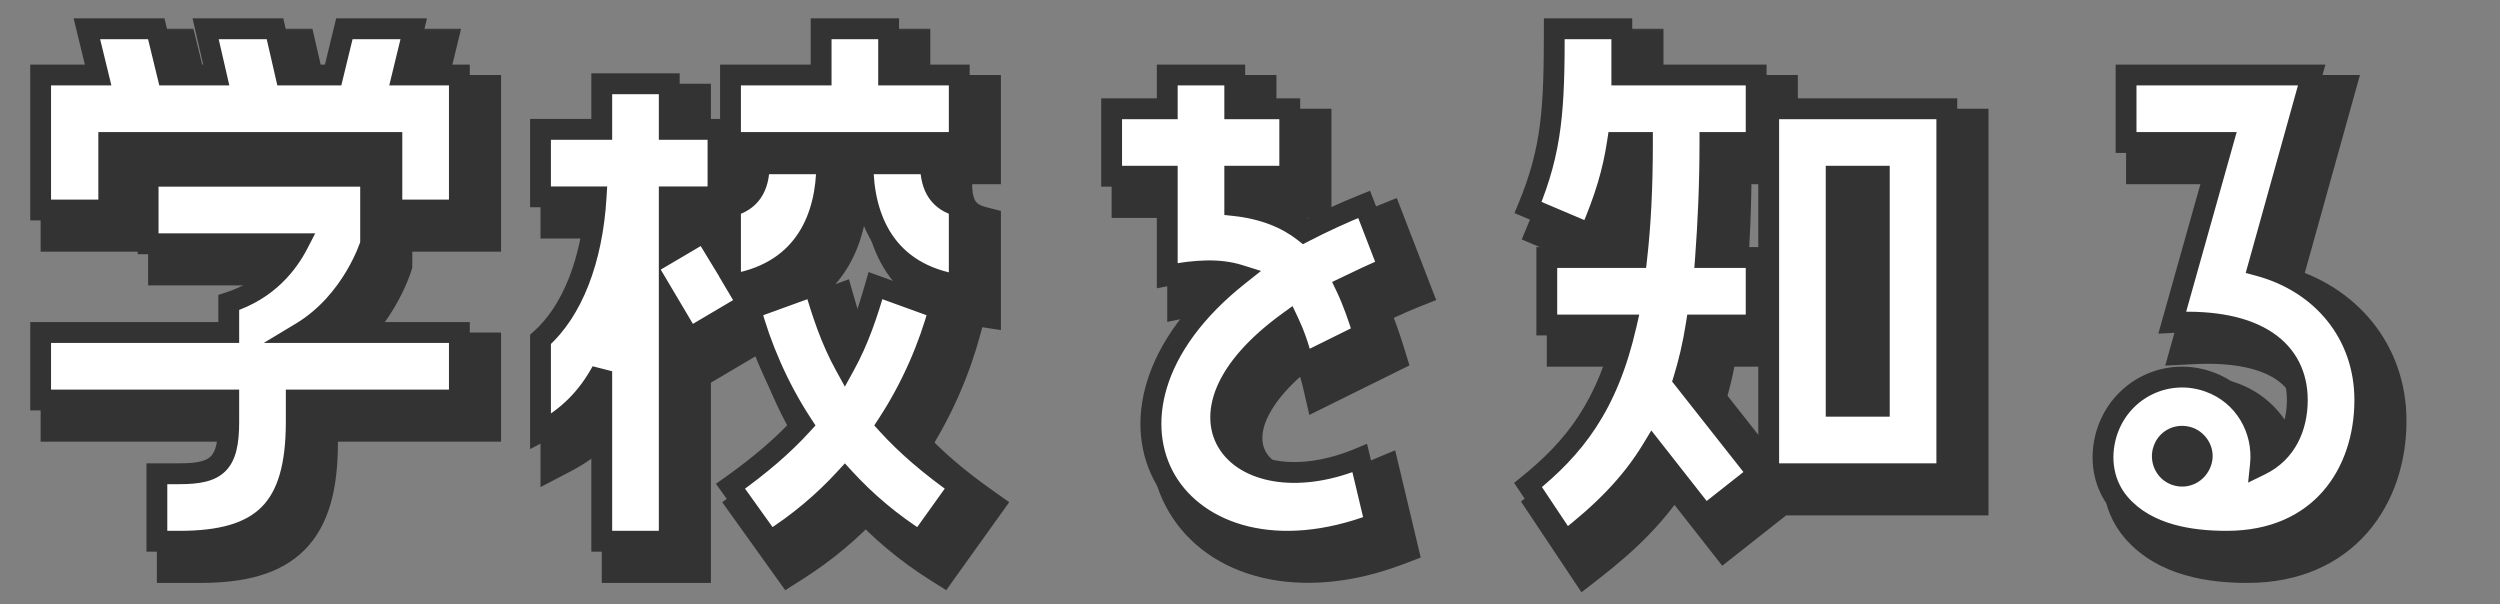 <svg width="120" height="29" viewBox="0 0 120 29" fill="none" xmlns="http://www.w3.org/2000/svg">
<rect x="0" y="0" width="120" height="29" fill="#808080" stroke="none"/>
<mask id="path-1-outside-1_357_559" maskUnits="userSpaceOnUse" x="1" y="1" width="115" height="28" fill="black">
<rect fill="white" x="1" y="1" width="115" height="28"/>
<path d="M17.53 2.38H20.86L20.32 4.6H23.05V11.08H19.81V7.84H6.22V11.08H2.95V4.6H5.71L5.17 2.38H8.5L9.04 4.6H11.38L10.87 2.38H14.2L14.71 4.6H16.99L17.53 2.38ZM18.79 9.46V12.7C18.79 12.7 17.95 15.46 15.46 16.96H23.05V20.2H15.22V21.25C15.22 25.45 13.6 26.98 9.61 26.98H8.53V23.74H9.61C11.41 23.74 11.98 23.29 11.98 21.25V20.2H2.95V16.96H11.98V15.52C13.87 14.92 14.83 13.63 15.31 12.7H8.11V9.46H18.79ZM40.414 2.38H43.654V4.6H47.044V7.84H36.064V4.6H40.414V2.38ZM29.884 26.98V18.82C29.194 20.08 28.264 21.04 26.944 21.73V17.29C28.474 15.94 29.434 13.48 29.614 10.45H26.944V7.21H29.884V5.02H33.124V7.21H35.464V10.45H33.124V13.12L34.804 12.13L36.064 14.2V10.9C36.994 10.66 37.444 10.03 37.444 8.86H40.684C40.684 11.41 39.634 13.99 36.304 14.62L36.874 15.58L34.084 17.23L33.124 15.61V26.98H29.884ZM42.424 8.86H45.664C45.664 10.03 46.114 10.66 47.044 10.9V14.68C43.504 14.14 42.424 11.47 42.424 8.86ZM43.594 21.37C44.494 22.36 45.604 23.32 47.044 24.34L45.154 26.98C43.774 26.11 42.574 25.09 41.554 23.98C40.534 25.09 39.334 26.11 37.954 26.98L36.064 24.34C37.504 23.32 38.614 22.36 39.514 21.37C38.314 19.54 37.504 17.59 37.024 15.82L40.084 14.71C40.474 16.06 40.894 17.32 41.554 18.52C42.214 17.32 42.634 16.06 43.024 14.71L46.084 15.82C45.604 17.59 44.794 19.54 43.594 21.37ZM62.848 16.45C56.428 21.1 60.538 25.39 66.268 22.99L67.018 26.14C57.568 29.74 51.868 21.01 60.478 14.2C59.518 13.9 58.378 13.96 57.028 14.23V9.46H54.358V6.22H57.028V4.6H60.268V6.22H62.908V9.46H60.268V10.87C61.648 11.02 62.758 11.47 63.598 12.13C64.468 11.68 65.428 11.23 66.478 10.81L67.648 13.84C66.898 14.14 66.238 14.47 65.608 14.77C65.938 15.46 66.208 16.24 66.448 17.02L63.538 18.46C63.358 17.68 63.118 17.02 62.848 16.45ZM76.147 26.98L74.347 24.28C76.537 22.51 78.156 20.53 79.056 16.6H75.246V13.36H79.567C79.746 11.77 79.837 9.97 79.837 7.84H78.636C78.427 9.22 78.067 10.48 77.317 12.22L74.347 10.96C75.516 8.14 75.606 6.16 75.606 2.38H78.847V4.6H85.296V7.84H83.076C83.076 9.91 82.987 11.74 82.867 13.36H85.296V16.6H82.416C82.266 17.56 82.056 18.43 81.817 19.21L85.386 23.74L82.837 25.75L80.317 22.54C79.266 24.28 77.886 25.63 76.147 26.98ZM94.447 23.74H85.897V6.22H94.447V23.74ZM91.207 9.46H89.136V20.5H91.207V9.46ZM111.961 4.6L109.411 13.75C112.441 14.56 114.511 17.02 114.511 20.2C114.511 23.74 112.351 26.98 107.881 26.98C106.231 26.98 104.071 26.71 102.751 25.18C101.821 24.1 101.791 22.69 102.181 21.61C102.901 19.63 105.061 18.61 107.041 19.33C108.721 19.93 109.681 21.61 109.501 23.32C110.731 22.72 111.271 21.52 111.271 20.2C111.271 17.86 109.381 16.27 105.271 16.48L107.701 7.84H103.051V4.6H111.961ZM106.651 23.2C106.831 22.72 106.561 22.18 106.081 22C105.571 21.82 105.031 22.06 104.851 22.57C104.671 23.05 104.911 23.62 105.421 23.8C105.931 23.98 106.471 23.71 106.651 23.2Z"/>
</mask>
<path d="M17.53 2.38H20.86L20.32 4.6H23.05V11.08H19.81V7.84H6.22V11.08H2.95V4.6H5.71L5.17 2.38H8.5L9.04 4.6H11.38L10.87 2.38H14.2L14.71 4.6H16.99L17.53 2.38ZM18.79 9.46V12.7C18.79 12.7 17.95 15.46 15.46 16.96H23.05V20.2H15.22V21.25C15.22 25.45 13.6 26.98 9.61 26.98H8.53V23.74H9.61C11.41 23.74 11.98 23.29 11.98 21.25V20.2H2.95V16.96H11.98V15.52C13.87 14.92 14.83 13.63 15.31 12.7H8.11V9.46H18.79ZM40.414 2.38H43.654V4.6H47.044V7.84H36.064V4.6H40.414V2.38ZM29.884 26.98V18.82C29.194 20.08 28.264 21.04 26.944 21.73V17.29C28.474 15.94 29.434 13.48 29.614 10.45H26.944V7.21H29.884V5.02H33.124V7.21H35.464V10.45H33.124V13.12L34.804 12.13L36.064 14.2V10.9C36.994 10.66 37.444 10.03 37.444 8.86H40.684C40.684 11.41 39.634 13.99 36.304 14.62L36.874 15.58L34.084 17.23L33.124 15.61V26.98H29.884ZM42.424 8.86H45.664C45.664 10.03 46.114 10.66 47.044 10.9V14.68C43.504 14.14 42.424 11.47 42.424 8.86ZM43.594 21.37C44.494 22.36 45.604 23.32 47.044 24.34L45.154 26.98C43.774 26.11 42.574 25.09 41.554 23.98C40.534 25.09 39.334 26.11 37.954 26.98L36.064 24.34C37.504 23.32 38.614 22.36 39.514 21.37C38.314 19.54 37.504 17.59 37.024 15.82L40.084 14.71C40.474 16.06 40.894 17.32 41.554 18.52C42.214 17.32 42.634 16.06 43.024 14.71L46.084 15.82C45.604 17.59 44.794 19.54 43.594 21.37ZM62.848 16.45C56.428 21.1 60.538 25.39 66.268 22.99L67.018 26.14C57.568 29.74 51.868 21.01 60.478 14.2C59.518 13.9 58.378 13.96 57.028 14.23V9.46H54.358V6.22H57.028V4.6H60.268V6.22H62.908V9.46H60.268V10.87C61.648 11.02 62.758 11.47 63.598 12.13C64.468 11.68 65.428 11.23 66.478 10.81L67.648 13.84C66.898 14.14 66.238 14.47 65.608 14.77C65.938 15.46 66.208 16.24 66.448 17.02L63.538 18.46C63.358 17.68 63.118 17.02 62.848 16.45ZM76.147 26.98L74.347 24.28C76.537 22.51 78.156 20.53 79.056 16.6H75.246V13.36H79.567C79.746 11.77 79.837 9.97 79.837 7.84H78.636C78.427 9.22 78.067 10.48 77.317 12.22L74.347 10.96C75.516 8.14 75.606 6.16 75.606 2.38H78.847V4.6H85.296V7.84H83.076C83.076 9.91 82.987 11.74 82.867 13.36H85.296V16.6H82.416C82.266 17.56 82.056 18.43 81.817 19.21L85.386 23.74L82.837 25.75L80.317 22.54C79.266 24.28 77.886 25.63 76.147 26.98ZM94.447 23.74H85.897V6.22H94.447V23.74ZM91.207 9.46H89.136V20.5H91.207V9.46ZM111.961 4.6L109.411 13.75C112.441 14.56 114.511 17.02 114.511 20.2C114.511 23.74 112.351 26.98 107.881 26.98C106.231 26.98 104.071 26.71 102.751 25.18C101.821 24.1 101.791 22.69 102.181 21.61C102.901 19.63 105.061 18.61 107.041 19.33C108.721 19.93 109.681 21.61 109.501 23.32C110.731 22.72 111.271 21.52 111.271 20.2C111.271 17.86 109.381 16.27 105.271 16.48L107.701 7.84H103.051V4.6H111.961ZM106.651 23.2C106.831 22.72 106.561 22.18 106.081 22C105.571 21.82 105.031 22.06 104.851 22.57C104.671 23.05 104.911 23.62 105.421 23.8C105.931 23.98 106.471 23.71 106.651 23.2Z" fill="#333333"/>
<path d="M17.53 2.38V1.38H16.744L16.558 2.144L17.53 2.38ZM20.86 2.38L21.832 2.616L22.132 1.38H20.86V2.38ZM20.32 4.6L19.348 4.364L19.048 5.6H20.32V4.6ZM23.05 4.6H24.05V3.6H23.05V4.6ZM23.05 11.08V12.08H24.05V11.08H23.05ZM19.81 11.08H18.81V12.08H19.81V11.08ZM19.81 7.84H20.81V6.84H19.81V7.84ZM6.22 7.84V6.84H5.22V7.84H6.22ZM6.22 11.08V12.08H7.22V11.08H6.22ZM2.95 11.08H1.95V12.08H2.95V11.08ZM2.95 4.6V3.6H1.95V4.6H2.95ZM5.71 4.6V5.6H6.982L6.682 4.364L5.71 4.6ZM5.17 2.38V1.38H3.898L4.198 2.616L5.17 2.38ZM8.5 2.38L9.472 2.144L9.286 1.38H8.5V2.38ZM9.04 4.6L8.068 4.836L8.254 5.6H9.04V4.6ZM11.38 4.6V5.6H12.636L12.355 4.376L11.38 4.6ZM10.87 2.38V1.38H9.614L9.895 2.604L10.87 2.38ZM14.2 2.38L15.175 2.156L14.996 1.38H14.2V2.38ZM14.71 4.6L13.735 4.824L13.914 5.6H14.71V4.6ZM16.99 4.6V5.6H17.776L17.962 4.836L16.99 4.6ZM18.79 9.46H19.79V8.46H18.79V9.46ZM18.79 12.7L19.747 12.991L19.79 12.849V12.7H18.79ZM15.46 16.96L14.944 16.103L11.862 17.96H15.46V16.96ZM23.05 16.96H24.05V15.96H23.05V16.96ZM23.05 20.2V21.2H24.05V20.2H23.05ZM15.22 20.2V19.2H14.22V20.2H15.22ZM8.53 26.98H7.53V27.98H8.53V26.98ZM8.53 23.74V22.74H7.53V23.74H8.53ZM11.98 20.2H12.98V19.2H11.98V20.2ZM2.95 20.2H1.95V21.2H2.95V20.2ZM2.95 16.96V15.96H1.95V16.96H2.95ZM11.98 16.96V17.96H12.98V16.96H11.98ZM11.98 15.52L11.677 14.567L10.98 14.788V15.52H11.98ZM15.31 12.7L16.199 13.159L16.951 11.7H15.31V12.7ZM8.11 12.7H7.11V13.7H8.11V12.7ZM8.11 9.46V8.46H7.11V9.46H8.11ZM17.53 3.38H20.86V1.38H17.53V3.38ZM19.888 2.144L19.348 4.364L21.292 4.836L21.832 2.616L19.888 2.144ZM20.32 5.6H23.05V3.6H20.32V5.6ZM22.05 4.6V11.08H24.05V4.6H22.05ZM23.05 10.08H19.81V12.08H23.05V10.08ZM20.81 11.08V7.84H18.81V11.08H20.81ZM19.81 6.84H6.22V8.84H19.81V6.84ZM5.22 7.84V11.08H7.22V7.84H5.22ZM6.22 10.08H2.95V12.08H6.22V10.08ZM3.95 11.08V4.6H1.95V11.08H3.95ZM2.95 5.6H5.71V3.6H2.95V5.6ZM6.682 4.364L6.142 2.144L4.198 2.616L4.738 4.836L6.682 4.364ZM5.17 3.38H8.5V1.38H5.17V3.38ZM7.528 2.616L8.068 4.836L10.012 4.364L9.472 2.144L7.528 2.616ZM9.04 5.6H11.38V3.6H9.04V5.6ZM12.355 4.376L11.845 2.156L9.895 2.604L10.405 4.824L12.355 4.376ZM10.87 3.38H14.2V1.38H10.87V3.38ZM13.225 2.604L13.735 4.824L15.685 4.376L15.175 2.156L13.225 2.604ZM14.71 5.6H16.99V3.6H14.71V5.6ZM17.962 4.836L18.502 2.616L16.558 2.144L16.018 4.364L17.962 4.836ZM17.79 9.46V12.7H19.79V9.46H17.79ZM18.79 12.7C17.833 12.409 17.833 12.409 17.834 12.408C17.834 12.408 17.834 12.408 17.834 12.408C17.834 12.407 17.834 12.407 17.834 12.407C17.834 12.406 17.834 12.406 17.834 12.406C17.834 12.405 17.834 12.406 17.834 12.406C17.834 12.408 17.832 12.413 17.83 12.419C17.826 12.433 17.818 12.456 17.807 12.487C17.784 12.55 17.748 12.647 17.697 12.77C17.594 13.017 17.431 13.365 17.199 13.757C16.73 14.546 16.002 15.466 14.944 16.103L15.976 17.817C17.408 16.954 18.345 15.743 18.919 14.778C19.207 14.292 19.41 13.857 19.543 13.54C19.609 13.38 19.658 13.25 19.691 13.156C19.708 13.109 19.721 13.071 19.73 13.043C19.735 13.03 19.738 13.018 19.741 13.009C19.742 13.005 19.744 13.001 19.744 12.998C19.745 12.997 19.745 12.995 19.746 12.994C19.746 12.994 19.746 12.993 19.746 12.993C19.746 12.992 19.746 12.992 19.747 12.992C19.747 12.992 19.747 12.991 18.79 12.7ZM15.46 17.96H23.05V15.96H15.46V17.96ZM22.05 16.96V20.2H24.05V16.96H22.05ZM23.05 19.2H15.22V21.2H23.05V19.2ZM14.22 20.2V21.25H16.22V20.2H14.22ZM14.22 21.25C14.22 23.261 13.825 24.36 13.203 24.984C12.582 25.607 11.516 25.98 9.61 25.98V27.98C11.694 27.98 13.432 27.588 14.62 26.396C15.805 25.205 16.22 23.439 16.22 21.25H14.22ZM9.61 25.98H8.53V27.98H9.61V25.98ZM9.53 26.98V23.74H7.53V26.98H9.53ZM8.53 24.74H9.61V22.74H8.53V24.74ZM9.61 24.74C10.509 24.74 11.494 24.651 12.177 23.967C12.857 23.287 12.98 22.281 12.98 21.25H10.98C10.98 22.259 10.818 22.498 10.763 22.553C10.711 22.604 10.511 22.74 9.61 22.74V24.74ZM12.98 21.25V20.2H10.98V21.25H12.98ZM11.98 19.2H2.95V21.2H11.98V19.2ZM3.95 20.2V16.96H1.95V20.2H3.95ZM2.95 17.96H11.98V15.96H2.95V17.96ZM12.98 16.96V15.52H10.98V16.96H12.98ZM12.283 16.473C14.506 15.767 15.642 14.238 16.199 13.159L14.421 12.241C14.018 13.022 13.234 14.073 11.677 14.567L12.283 16.473ZM15.31 11.7H8.11V13.7H15.31V11.7ZM9.11 12.7V9.46H7.11V12.7H9.11ZM8.11 10.46H18.79V8.46H8.11V10.46ZM40.414 2.38V1.38H39.414V2.38H40.414ZM43.654 2.38H44.654V1.38H43.654V2.38ZM43.654 4.6H42.654V5.6H43.654V4.6ZM47.044 4.6H48.044V3.6H47.044V4.6ZM47.044 7.84V8.84H48.044V7.84H47.044ZM36.064 7.84H35.064V8.84H36.064V7.84ZM36.064 4.6V3.6H35.064V4.6H36.064ZM40.414 4.6V5.6H41.414V4.6H40.414ZM29.884 26.98H28.884V27.98H29.884V26.98ZM29.884 18.82H30.884L29.007 18.34L29.884 18.82ZM26.944 21.73H25.944V23.381L27.407 22.616L26.944 21.73ZM26.944 17.29L26.282 16.54L25.944 16.839V17.29H26.944ZM29.614 10.45L30.612 10.509L30.675 9.45H29.614V10.45ZM26.944 10.45H25.944V11.45H26.944V10.45ZM26.944 7.21V6.21H25.944V7.21H26.944ZM29.884 7.21V8.21H30.884V7.21H29.884ZM29.884 5.02V4.02H28.884V5.02H29.884ZM33.124 5.02H34.124V4.02H33.124V5.02ZM33.124 7.21H32.124V8.21H33.124V7.21ZM35.464 7.21H36.464V6.21H35.464V7.21ZM35.464 10.45V11.45H36.464V10.45H35.464ZM33.124 10.45V9.45H32.124V10.45H33.124ZM33.124 13.12H32.124V14.87L33.632 13.982L33.124 13.12ZM34.804 12.13L35.658 11.61L35.146 10.768L34.296 11.268L34.804 12.13ZM36.064 14.2L35.21 14.72L37.064 17.766V14.2H36.064ZM36.064 10.9L35.814 9.932L35.064 10.125V10.9H36.064ZM37.444 8.86V7.86H36.444V8.86H37.444ZM40.684 8.86H41.684V7.86H40.684V8.86ZM36.304 14.62L36.118 13.637L34.715 13.903L35.444 15.13L36.304 14.62ZM36.874 15.58L37.383 16.441L38.245 15.931L37.734 15.069L36.874 15.58ZM34.084 17.23L33.224 17.74L33.733 18.599L34.593 18.091L34.084 17.23ZM33.124 15.61L33.984 15.1L32.124 11.961V15.61H33.124ZM33.124 26.98V27.98H34.124V26.98H33.124ZM42.424 8.86V7.86H41.424V8.86H42.424ZM45.664 8.86H46.664V7.86H45.664V8.86ZM47.044 10.9H48.044V10.125L47.294 9.932L47.044 10.9ZM47.044 14.68L46.893 15.669L48.044 15.844V14.68H47.044ZM43.594 21.37L42.758 20.822L42.333 21.47L42.854 22.043L43.594 21.37ZM47.044 24.34L47.857 24.922L48.442 24.105L47.622 23.524L47.044 24.34ZM45.154 26.98L44.621 27.826L45.418 28.329L45.967 27.562L45.154 26.98ZM41.554 23.98L42.291 23.303L41.554 22.502L40.818 23.303L41.554 23.98ZM37.954 26.98L37.141 27.562L37.69 28.329L38.487 27.826L37.954 26.98ZM36.064 24.34L35.486 23.524L34.666 24.105L35.251 24.922L36.064 24.34ZM39.514 21.37L40.254 22.043L40.775 21.47L40.35 20.822L39.514 21.37ZM37.024 15.82L36.683 14.88L35.818 15.194L36.059 16.082L37.024 15.82ZM40.084 14.71L41.045 14.432L40.748 13.405L39.743 13.77L40.084 14.71ZM41.554 18.52L40.678 19.002L41.554 20.595L42.43 19.002L41.554 18.52ZM43.024 14.71L43.365 13.77L42.36 13.405L42.063 14.432L43.024 14.71ZM46.084 15.82L47.049 16.082L47.29 15.194L46.425 14.88L46.084 15.82ZM40.414 3.38H43.654V1.38H40.414V3.38ZM42.654 2.38V4.6H44.654V2.38H42.654ZM43.654 5.6H47.044V3.6H43.654V5.6ZM46.044 4.6V7.84H48.044V4.6H46.044ZM47.044 6.84H36.064V8.84H47.044V6.84ZM37.064 7.84V4.6H35.064V7.84H37.064ZM36.064 5.6H40.414V3.6H36.064V5.6ZM41.414 4.6V2.38H39.414V4.6H41.414ZM30.884 26.98V18.82H28.884V26.98H30.884ZM29.007 18.34C28.405 19.439 27.614 20.251 26.481 20.844L27.407 22.616C28.914 21.829 29.983 20.721 30.761 19.3L29.007 18.34ZM27.944 21.73V17.29H25.944V21.73H27.944ZM27.606 18.04C29.415 16.444 30.424 13.676 30.612 10.509L28.616 10.391C28.444 13.284 27.533 15.437 26.282 16.54L27.606 18.04ZM29.614 9.45H26.944V11.45H29.614V9.45ZM27.944 10.45V7.21H25.944V10.45H27.944ZM26.944 8.21H29.884V6.21H26.944V8.21ZM30.884 7.21V5.02H28.884V7.21H30.884ZM29.884 6.02H33.124V4.02H29.884V6.02ZM32.124 5.02V7.21H34.124V5.02H32.124ZM33.124 8.21H35.464V6.21H33.124V8.21ZM34.464 7.21V10.45H36.464V7.21H34.464ZM35.464 9.45H33.124V11.45H35.464V9.45ZM32.124 10.45V13.12H34.124V10.45H32.124ZM33.632 13.982L35.312 12.992L34.296 11.268L32.616 12.258L33.632 13.982ZM33.95 12.65L35.21 14.72L36.918 13.68L35.658 11.61L33.95 12.65ZM37.064 14.2V10.9H35.064V14.2H37.064ZM36.314 11.868C36.955 11.703 37.532 11.372 37.928 10.794C38.311 10.235 38.444 9.562 38.444 8.86H36.444C36.444 9.328 36.353 9.555 36.278 9.663C36.217 9.753 36.104 9.857 35.814 9.932L36.314 11.868ZM37.444 9.86H40.684V7.86H37.444V9.86ZM39.684 8.86C39.684 10.011 39.445 11.085 38.905 11.914C38.384 12.715 37.532 13.37 36.118 13.637L36.49 15.603C38.406 15.24 39.744 14.29 40.581 13.006C41.398 11.751 41.684 10.258 41.684 8.86H39.684ZM35.444 15.13L36.014 16.09L37.734 15.069L37.164 14.11L35.444 15.13ZM36.365 14.719L33.575 16.369L34.593 18.091L37.383 16.441L36.365 14.719ZM34.944 16.72L33.984 15.1L32.264 16.12L33.224 17.74L34.944 16.72ZM32.124 15.61V26.98H34.124V15.61H32.124ZM33.124 25.98H29.884V27.98H33.124V25.98ZM42.424 9.86H45.664V7.86H42.424V9.86ZM44.664 8.86C44.664 9.562 44.798 10.235 45.181 10.794C45.577 11.372 46.154 11.703 46.794 11.868L47.294 9.932C47.005 9.857 46.892 9.753 46.83 9.663C46.756 9.555 46.664 9.328 46.664 8.86H44.664ZM46.044 10.9V14.68H48.044V10.9H46.044ZM47.195 13.691C45.679 13.46 44.781 12.799 44.237 11.989C43.671 11.146 43.424 10.043 43.424 8.86H41.424C41.424 10.287 41.717 11.824 42.576 13.104C43.458 14.416 44.87 15.36 46.893 15.669L47.195 13.691ZM42.854 22.043C43.814 23.099 44.983 24.105 46.466 25.156L47.622 23.524C46.226 22.535 45.174 21.621 44.334 20.697L42.854 22.043ZM46.231 23.758L44.341 26.398L45.967 27.562L47.857 24.922L46.231 23.758ZM45.687 26.134C44.385 25.313 43.252 24.35 42.291 23.303L40.818 24.657C41.896 25.83 43.164 26.907 44.621 27.826L45.687 26.134ZM40.818 23.303C39.856 24.35 38.724 25.313 37.421 26.134L38.487 27.826C39.945 26.907 41.212 25.83 42.291 24.657L40.818 23.303ZM38.767 26.398L36.877 23.758L35.251 24.922L37.141 27.562L38.767 26.398ZM36.642 25.156C38.126 24.105 39.294 23.099 40.254 22.043L38.774 20.697C37.934 21.621 36.883 22.535 35.486 23.524L36.642 25.156ZM40.35 20.822C39.214 19.089 38.445 17.237 37.989 15.558L36.059 16.082C36.564 17.943 37.414 19.991 38.678 21.918L40.35 20.822ZM37.365 16.76L40.425 15.65L39.743 13.77L36.683 14.88L37.365 16.76ZM39.123 14.988C39.519 16.356 39.963 17.702 40.678 19.002L42.43 18.038C41.825 16.938 41.429 15.764 41.045 14.432L39.123 14.988ZM42.43 19.002C43.145 17.702 43.59 16.356 43.985 14.988L42.063 14.432C41.679 15.764 41.283 16.938 40.678 18.038L42.43 19.002ZM42.683 15.65L45.743 16.76L46.425 14.88L43.365 13.77L42.683 15.65ZM45.119 15.558C44.664 17.237 43.894 19.089 42.758 20.822L44.43 21.918C45.694 19.991 46.545 17.943 47.049 16.082L45.119 15.558ZM62.848 16.45L63.752 16.022L63.237 14.934L62.262 15.64L62.848 16.45ZM66.268 22.99L67.241 22.758L66.968 21.613L65.882 22.068L66.268 22.99ZM67.018 26.14L67.374 27.075L68.194 26.762L67.991 25.908L67.018 26.14ZM60.478 14.2L61.099 14.984L62.583 13.81L60.777 13.245L60.478 14.2ZM57.028 14.23H56.028V15.45L57.224 15.211L57.028 14.23ZM57.028 9.46H58.028V8.46H57.028V9.46ZM54.358 9.46H53.358V10.46H54.358V9.46ZM54.358 6.22V5.22H53.358V6.22H54.358ZM57.028 6.22V7.22H58.028V6.22H57.028ZM57.028 4.6V3.6H56.028V4.6H57.028ZM60.268 4.6H61.268V3.6H60.268V4.6ZM60.268 6.22H59.268V7.22H60.268V6.22ZM62.908 6.22H63.908V5.22H62.908V6.22ZM62.908 9.46V10.46H63.908V9.46H62.908ZM60.268 9.46V8.46H59.268V9.46H60.268ZM60.268 10.87H59.268V11.767L60.16 11.864L60.268 10.87ZM63.598 12.13L62.98 12.916L63.486 13.314L64.058 13.018L63.598 12.13ZM66.478 10.81L67.411 10.45L67.047 9.506L66.107 9.882L66.478 10.81ZM67.648 13.84L68.02 14.768L68.937 14.402L68.581 13.48L67.648 13.84ZM65.608 14.77L65.178 13.867L64.274 14.298L64.706 15.201L65.608 14.77ZM66.448 17.02L66.892 17.916L67.654 17.539L67.404 16.726L66.448 17.02ZM63.538 18.46L62.564 18.685L62.848 19.917L63.982 19.356L63.538 18.46ZM62.262 15.64C60.571 16.865 59.47 18.137 58.947 19.384C58.411 20.659 58.481 21.928 59.181 22.935C59.858 23.908 61.005 24.465 62.289 24.627C63.583 24.79 65.09 24.567 66.655 23.912L65.882 22.068C64.581 22.613 63.427 22.754 62.539 22.642C61.641 22.529 61.087 22.173 60.823 21.793C60.582 21.446 60.47 20.921 60.79 20.158C61.123 19.368 61.916 18.36 63.435 17.26L62.262 15.64ZM65.296 23.222L66.046 26.372L67.991 25.908L67.241 22.758L65.296 23.222ZM66.662 25.206C62.222 26.897 59.036 25.59 57.836 23.564C56.658 21.574 57.017 18.213 61.099 14.984L59.858 13.416C55.33 16.997 54.234 21.406 56.115 24.583C57.976 27.725 62.364 28.983 67.374 27.075L66.662 25.206ZM60.777 13.245C59.575 12.87 58.235 12.969 56.832 13.249L57.224 15.211C58.521 14.951 59.462 14.93 60.18 15.155L60.777 13.245ZM58.028 14.23V9.46H56.028V14.23H58.028ZM57.028 8.46H54.358V10.46H57.028V8.46ZM55.358 9.46V6.22H53.358V9.46H55.358ZM54.358 7.22H57.028V5.22H54.358V7.22ZM58.028 6.22V4.6H56.028V6.22H58.028ZM57.028 5.6H60.268V3.6H57.028V5.6ZM59.268 4.6V6.22H61.268V4.6H59.268ZM60.268 7.22H62.908V5.22H60.268V7.22ZM61.908 6.22V9.46H63.908V6.22H61.908ZM62.908 8.46H60.268V10.46H62.908V8.46ZM59.268 9.46V10.87H61.268V9.46H59.268ZM60.16 11.864C61.382 11.997 62.308 12.388 62.98 12.916L64.216 11.344C63.208 10.552 61.915 10.043 60.376 9.876L60.16 11.864ZM64.058 13.018C64.903 12.581 65.833 12.145 66.85 11.739L66.107 9.882C65.023 10.315 64.034 10.779 63.139 11.242L64.058 13.018ZM65.545 11.17L66.715 14.2L68.581 13.48L67.411 10.45L65.545 11.17ZM67.277 12.912C66.489 13.227 65.787 13.577 65.178 13.867L66.038 15.673C66.689 15.363 67.308 15.053 68.02 14.768L67.277 12.912ZM64.706 15.201C65.004 15.825 65.257 16.55 65.493 17.314L67.404 16.726C67.159 15.93 66.872 15.095 66.51 14.338L64.706 15.201ZM66.005 16.124L63.095 17.564L63.982 19.356L66.892 17.916L66.005 16.124ZM64.513 18.235C64.316 17.384 64.052 16.656 63.752 16.022L61.944 16.878C62.184 17.384 62.4 17.976 62.564 18.685L64.513 18.235ZM76.147 26.98L75.314 27.535L75.91 28.429L76.76 27.77L76.147 26.98ZM74.347 24.28L73.718 23.502L73.008 24.076L73.514 24.835L74.347 24.28ZM79.056 16.6L80.031 16.823L80.311 15.6H79.056V16.6ZM75.246 16.6H74.246V17.6H75.246V16.6ZM75.246 13.36V12.36H74.246V13.36H75.246ZM79.567 13.36V14.36H80.46L80.56 13.473L79.567 13.36ZM79.837 7.84H80.837V6.84H79.837V7.84ZM78.636 7.84V6.84H77.777L77.648 7.69L78.636 7.84ZM77.317 12.22L76.926 13.141L77.841 13.529L78.235 12.616L77.317 12.22ZM74.347 10.96L73.423 10.577L73.043 11.493L73.956 11.881L74.347 10.96ZM75.606 2.38V1.38H74.606V2.38H75.606ZM78.847 2.38H79.847V1.38H78.847V2.38ZM78.847 4.6H77.847V5.6H78.847V4.6ZM85.296 4.6H86.296V3.6H85.296V4.6ZM85.296 7.84V8.84H86.296V7.84H85.296ZM83.076 7.84V6.84H82.076V7.84H83.076ZM82.867 13.36L81.869 13.286L81.79 14.36H82.867V13.36ZM85.296 13.36H86.296V12.36H85.296V13.36ZM85.296 16.6V17.6H86.296V16.6H85.296ZM82.416 16.6V15.6H81.561L81.428 16.446L82.416 16.6ZM81.817 19.21L80.861 18.916L80.707 19.417L81.031 19.829L81.817 19.21ZM85.386 23.74L86.005 24.525L86.791 23.906L86.172 23.121L85.386 23.74ZM82.837 25.75L82.05 26.367L82.669 27.156L83.456 26.535L82.837 25.75ZM80.317 22.54L81.103 21.922L80.209 20.783L79.46 22.023L80.317 22.54ZM94.447 23.74V24.74H95.447V23.74H94.447ZM85.897 23.74H84.897V24.74H85.897V23.74ZM85.897 6.22V5.22H84.897V6.22H85.897ZM94.447 6.22H95.447V5.22H94.447V6.22ZM91.207 9.46H92.207V8.46H91.207V9.46ZM89.136 9.46V8.46H88.136V9.46H89.136ZM89.136 20.5H88.136V21.5H89.136V20.5ZM91.207 20.5V21.5H92.207V20.5H91.207ZM76.978 26.425L75.178 23.725L73.514 24.835L75.314 27.535L76.978 26.425ZM74.975 25.058C77.314 23.167 79.075 21.001 80.031 16.823L78.082 16.377C77.238 20.059 75.758 21.853 73.718 23.502L74.975 25.058ZM79.056 15.6H75.246V17.6H79.056V15.6ZM76.246 16.6V13.36H74.246V16.6H76.246ZM75.246 14.36H79.567V12.36H75.246V14.36ZM80.56 13.473C80.745 11.836 80.837 9.997 80.837 7.84H78.837C78.837 9.943 78.748 11.704 78.573 13.248L80.56 13.473ZM79.837 6.84H78.636V8.84H79.837V6.84ZM77.648 7.69C77.453 8.972 77.12 10.149 76.398 11.824L78.235 12.616C79.013 10.811 79.4 9.468 79.625 7.99L77.648 7.69ZM77.707 11.299L74.737 10.039L73.956 11.881L76.926 13.141L77.707 11.299ZM75.27 11.343C76.52 8.33 76.606 6.181 76.606 2.38H74.606C74.606 6.139 74.513 7.95 73.423 10.577L75.27 11.343ZM75.606 3.38H78.847V1.38H75.606V3.38ZM77.847 2.38V4.6H79.847V2.38H77.847ZM78.847 5.6H85.296V3.6H78.847V5.6ZM84.296 4.6V7.84H86.296V4.6H84.296ZM85.296 6.84H83.076V8.84H85.296V6.84ZM82.076 7.84C82.076 9.881 81.988 11.685 81.869 13.286L83.864 13.434C83.985 11.795 84.076 9.939 84.076 7.84H82.076ZM82.867 14.36H85.296V12.36H82.867V14.36ZM84.296 13.36V16.6H86.296V13.36H84.296ZM85.296 15.6H82.416V17.6H85.296V15.6ZM81.428 16.446C81.286 17.356 81.087 18.179 80.861 18.916L82.772 19.504C83.026 18.681 83.247 17.764 83.404 16.754L81.428 16.446ZM81.031 19.829L84.601 24.359L86.172 23.121L82.602 18.591L81.031 19.829ZM84.767 22.955L82.217 24.965L83.456 26.535L86.005 24.525L84.767 22.955ZM83.623 25.133L81.103 21.922L79.53 23.157L82.05 26.367L83.623 25.133ZM79.46 22.023C78.497 23.619 77.22 24.881 75.534 26.19L76.76 27.77C78.553 26.379 80.036 24.941 81.173 23.057L79.46 22.023ZM94.447 22.74H85.897V24.74H94.447V22.74ZM86.897 23.74V6.22H84.897V23.74H86.897ZM85.897 7.22H94.447V5.22H85.897V7.22ZM93.447 6.22V23.74H95.447V6.22H93.447ZM91.207 8.46H89.136V10.46H91.207V8.46ZM88.136 9.46V20.5H90.136V9.46H88.136ZM89.136 21.5H91.207V19.5H89.136V21.5ZM92.207 20.5V9.46H90.207V20.5H92.207ZM111.961 4.6L112.924 4.868L113.277 3.6H111.961V4.6ZM109.411 13.75L108.447 13.482L108.176 14.455L109.152 14.716L109.411 13.75ZM102.751 25.18L101.993 25.832L101.993 25.833L102.751 25.18ZM102.181 21.61L101.241 21.268L101.24 21.27L102.181 21.61ZM107.041 19.33L106.699 20.27L106.704 20.272L107.041 19.33ZM109.501 23.32L108.506 23.215L108.317 25.01L109.939 24.219L109.501 23.32ZM105.271 16.48L104.308 16.209L103.931 17.55L105.322 17.479L105.271 16.48ZM107.701 7.84L108.663 8.111L109.021 6.84H107.701V7.84ZM103.051 7.84H102.051V8.84H103.051V7.84ZM103.051 4.6V3.6H102.051V4.6H103.051ZM106.651 23.2L105.714 22.849L105.711 22.858L105.708 22.867L106.651 23.2ZM106.081 22L106.432 21.064L106.423 21.06L106.413 21.057L106.081 22ZM104.851 22.57L105.787 22.921L105.79 22.912L105.794 22.903L104.851 22.57ZM105.421 23.8L105.753 22.857L105.421 23.8ZM110.997 4.332L108.447 13.482L110.374 14.018L112.924 4.868L110.997 4.332ZM109.152 14.716C111.783 15.419 113.511 17.511 113.511 20.2H115.511C115.511 16.529 113.099 13.701 109.669 12.784L109.152 14.716ZM113.511 20.2C113.511 21.776 113.03 23.221 112.12 24.258C111.228 25.275 109.854 25.98 107.881 25.98V27.98C110.377 27.98 112.318 27.065 113.624 25.577C114.912 24.109 115.511 22.164 115.511 20.2H113.511ZM107.881 25.98C106.261 25.98 104.516 25.696 103.508 24.527L101.993 25.833C103.625 27.724 106.2 27.98 107.881 27.98V25.98ZM103.508 24.527C102.873 23.79 102.819 22.785 103.121 21.95L101.24 21.27C100.762 22.595 100.768 24.41 101.993 25.832L103.508 24.527ZM103.12 21.952C103.653 20.486 105.243 19.74 106.699 20.27L107.382 18.39C104.878 17.48 102.148 18.774 101.241 21.268L103.12 21.952ZM106.704 20.272C107.92 20.706 108.641 21.932 108.506 23.215L110.495 23.425C110.72 21.288 109.521 19.154 107.377 18.388L106.704 20.272ZM109.939 24.219C111.603 23.407 112.271 21.791 112.271 20.2H110.271C110.271 21.249 109.859 22.033 109.062 22.421L109.939 24.219ZM112.271 20.2C112.271 18.726 111.656 17.419 110.37 16.554C109.134 15.722 107.388 15.37 105.22 15.481L105.322 17.479C107.264 17.38 108.517 17.718 109.254 18.213C109.94 18.676 110.271 19.334 110.271 20.2H112.271ZM106.233 16.751L108.663 8.111L106.738 7.569L104.308 16.209L106.233 16.751ZM107.701 6.84H103.051V8.84H107.701V6.84ZM104.051 7.84V4.6H102.051V7.84H104.051ZM103.051 5.6H111.961V3.6H103.051V5.6ZM107.587 23.551C107.976 22.514 107.388 21.422 106.432 21.064L105.729 22.936C105.718 22.932 105.715 22.926 105.713 22.922C105.711 22.919 105.708 22.911 105.707 22.897C105.706 22.883 105.708 22.865 105.714 22.849L107.587 23.551ZM106.413 21.057C105.413 20.704 104.282 21.177 103.908 22.237L105.794 22.903C105.794 22.901 105.792 22.908 105.784 22.917C105.776 22.925 105.767 22.931 105.758 22.936C105.749 22.939 105.743 22.94 105.74 22.941C105.736 22.941 105.739 22.94 105.748 22.943L106.413 21.057ZM103.914 22.219C103.547 23.199 104.026 24.368 105.088 24.743L105.753 22.857C105.761 22.86 105.77 22.865 105.777 22.872C105.784 22.878 105.787 22.884 105.789 22.887C105.79 22.89 105.794 22.901 105.787 22.921L103.914 22.219ZM105.088 24.743C106.138 25.113 107.237 24.544 107.594 23.533L105.708 22.867C105.706 22.872 105.705 22.872 105.707 22.869C105.709 22.867 105.713 22.864 105.718 22.861C105.724 22.859 105.731 22.856 105.739 22.856C105.748 22.855 105.753 22.857 105.753 22.857L105.088 24.743Z" fill="#333333" mask="url(#path-1-outside-1_357_559)"/>
<mask id="path-3-outside-2_357_559" maskUnits="userSpaceOnUse" x="1" y="0" width="114" height="27" fill="black">
<rect fill="white" x="1" width="114" height="27"/>
<path d="M16.53 1.38H19.86L19.32 3.6H22.05V10.08H18.81V6.84H5.22V10.08H1.95V3.6H4.71L4.17 1.38H7.5L8.04 3.6H10.38L9.87 1.38H13.2L13.71 3.6H15.99L16.53 1.38ZM17.79 8.46V11.7C17.79 11.7 16.95 14.46 14.46 15.96H22.05V19.2H14.22V20.25C14.22 24.45 12.6 25.98 8.61 25.98H7.53V22.74H8.61C10.41 22.74 10.98 22.29 10.98 20.25V19.2H1.95V15.96H10.98V14.52C12.87 13.92 13.83 12.63 14.31 11.7H7.11V8.46H17.79ZM39.414 1.38H42.654V3.6H46.044V6.84H35.064V3.6H39.414V1.38ZM28.884 25.98V17.82C28.194 19.08 27.264 20.04 25.944 20.73V16.29C27.474 14.94 28.434 12.48 28.614 9.45H25.944V6.21H28.884V4.02H32.124V6.21H34.464V9.45H32.124V12.12L33.804 11.13L35.064 13.2V9.9C35.994 9.66 36.444 9.03 36.444 7.86H39.684C39.684 10.41 38.634 12.99 35.304 13.62L35.874 14.58L33.084 16.23L32.124 14.61V25.98H28.884ZM41.424 7.86H44.664C44.664 9.03 45.114 9.66 46.044 9.9V13.68C42.504 13.14 41.424 10.47 41.424 7.86ZM42.594 20.37C43.494 21.36 44.604 22.32 46.044 23.34L44.154 25.98C42.774 25.11 41.574 24.09 40.554 22.98C39.534 24.09 38.334 25.11 36.954 25.98L35.064 23.34C36.504 22.32 37.614 21.36 38.514 20.37C37.314 18.54 36.504 16.59 36.024 14.82L39.084 13.71C39.474 15.06 39.894 16.32 40.554 17.52C41.214 16.32 41.634 15.06 42.024 13.71L45.084 14.82C44.604 16.59 43.794 18.54 42.594 20.37ZM61.848 15.45C55.428 20.1 59.538 24.39 65.268 21.99L66.018 25.14C56.568 28.74 50.868 20.01 59.478 13.2C58.518 12.9 57.378 12.96 56.028 13.23V8.46H53.358V5.22H56.028V3.6H59.268V5.22H61.908V8.46H59.268V9.87C60.648 10.02 61.758 10.47 62.598 11.13C63.468 10.68 64.428 10.23 65.478 9.81L66.648 12.84C65.898 13.14 65.238 13.47 64.608 13.77C64.938 14.46 65.208 15.24 65.448 16.02L62.538 17.46C62.358 16.68 62.118 16.02 61.848 15.45ZM75.147 25.98L73.347 23.28C75.537 21.51 77.156 19.53 78.056 15.6H74.246V12.36H78.567C78.746 10.77 78.837 8.97 78.837 6.84H77.636C77.427 8.22 77.067 9.48 76.317 11.22L73.347 9.96C74.516 7.14 74.606 5.16 74.606 1.38H77.847V3.6H84.296V6.84H82.076C82.076 8.91 81.987 10.74 81.867 12.36H84.296V15.6H81.416C81.266 16.56 81.056 17.43 80.817 18.21L84.386 22.74L81.837 24.75L79.317 21.54C78.266 23.28 76.886 24.63 75.147 25.98ZM93.447 22.74H84.897V5.22H93.447V22.74ZM90.207 8.46H88.136V19.5H90.207V8.46ZM110.961 3.6L108.411 12.75C111.441 13.56 113.511 16.02 113.511 19.2C113.511 22.74 111.351 25.98 106.881 25.98C105.231 25.98 103.071 25.71 101.751 24.18C100.821 23.1 100.791 21.69 101.181 20.61C101.901 18.63 104.061 17.61 106.041 18.33C107.721 18.93 108.681 20.61 108.501 22.32C109.731 21.72 110.271 20.52 110.271 19.2C110.271 16.86 108.381 15.27 104.271 15.48L106.701 6.84H102.051V3.6H110.961ZM105.651 22.2C105.831 21.72 105.561 21.18 105.081 21C104.571 20.82 104.031 21.06 103.851 21.57C103.671 22.05 103.911 22.62 104.421 22.8C104.931 22.98 105.471 22.71 105.651 22.2Z"/>
</mask>
<path d="M16.53 1.38H19.86L19.32 3.6H22.05V10.08H18.81V6.84H5.22V10.08H1.95V3.6H4.71L4.17 1.38H7.5L8.04 3.6H10.38L9.87 1.38H13.2L13.71 3.6H15.99L16.53 1.38ZM17.79 8.46V11.7C17.79 11.7 16.95 14.46 14.46 15.96H22.05V19.2H14.22V20.25C14.22 24.45 12.6 25.98 8.61 25.98H7.53V22.74H8.61C10.41 22.74 10.98 22.29 10.98 20.25V19.2H1.95V15.96H10.98V14.52C12.87 13.92 13.83 12.63 14.31 11.7H7.11V8.46H17.79ZM39.414 1.38H42.654V3.6H46.044V6.84H35.064V3.6H39.414V1.38ZM28.884 25.98V17.82C28.194 19.08 27.264 20.04 25.944 20.73V16.29C27.474 14.94 28.434 12.48 28.614 9.45H25.944V6.21H28.884V4.02H32.124V6.21H34.464V9.45H32.124V12.12L33.804 11.13L35.064 13.2V9.9C35.994 9.66 36.444 9.03 36.444 7.86H39.684C39.684 10.41 38.634 12.99 35.304 13.62L35.874 14.58L33.084 16.23L32.124 14.61V25.98H28.884ZM41.424 7.86H44.664C44.664 9.03 45.114 9.66 46.044 9.9V13.68C42.504 13.14 41.424 10.47 41.424 7.86ZM42.594 20.37C43.494 21.36 44.604 22.32 46.044 23.34L44.154 25.98C42.774 25.11 41.574 24.09 40.554 22.98C39.534 24.09 38.334 25.11 36.954 25.98L35.064 23.34C36.504 22.32 37.614 21.36 38.514 20.37C37.314 18.54 36.504 16.59 36.024 14.82L39.084 13.71C39.474 15.06 39.894 16.32 40.554 17.52C41.214 16.32 41.634 15.06 42.024 13.71L45.084 14.82C44.604 16.59 43.794 18.54 42.594 20.37ZM61.848 15.45C55.428 20.1 59.538 24.39 65.268 21.99L66.018 25.14C56.568 28.74 50.868 20.01 59.478 13.2C58.518 12.9 57.378 12.96 56.028 13.23V8.46H53.358V5.22H56.028V3.6H59.268V5.22H61.908V8.46H59.268V9.87C60.648 10.02 61.758 10.47 62.598 11.13C63.468 10.68 64.428 10.23 65.478 9.81L66.648 12.84C65.898 13.14 65.238 13.47 64.608 13.77C64.938 14.46 65.208 15.24 65.448 16.02L62.538 17.46C62.358 16.68 62.118 16.02 61.848 15.45ZM75.147 25.98L73.347 23.28C75.537 21.51 77.156 19.53 78.056 15.6H74.246V12.36H78.567C78.746 10.77 78.837 8.97 78.837 6.84H77.636C77.427 8.22 77.067 9.48 76.317 11.22L73.347 9.96C74.516 7.14 74.606 5.16 74.606 1.38H77.847V3.6H84.296V6.84H82.076C82.076 8.91 81.987 10.74 81.867 12.36H84.296V15.6H81.416C81.266 16.56 81.056 17.43 80.817 18.21L84.386 22.74L81.837 24.75L79.317 21.54C78.266 23.28 76.886 24.63 75.147 25.98ZM93.447 22.74H84.897V5.22H93.447V22.74ZM90.207 8.46H88.136V19.5H90.207V8.46ZM110.961 3.6L108.411 12.75C111.441 13.56 113.511 16.02 113.511 19.2C113.511 22.74 111.351 25.98 106.881 25.98C105.231 25.98 103.071 25.71 101.751 24.18C100.821 23.1 100.791 21.69 101.181 20.61C101.901 18.63 104.061 17.61 106.041 18.33C107.721 18.93 108.681 20.61 108.501 22.32C109.731 21.72 110.271 20.52 110.271 19.2C110.271 16.86 108.381 15.27 104.271 15.48L106.701 6.84H102.051V3.6H110.961ZM105.651 22.2C105.831 21.72 105.561 21.18 105.081 21C104.571 20.82 104.031 21.06 103.851 21.57C103.671 22.05 103.911 22.62 104.421 22.8C104.931 22.98 105.471 22.71 105.651 22.2Z" fill="white"/>
<path d="M16.53 1.38V0.88H16.137L16.044 1.262L16.53 1.38ZM19.86 1.38L20.346 1.498L20.496 0.88H19.86V1.38ZM19.32 3.6L18.834 3.482L18.684 4.1H19.32V3.6ZM22.05 3.6H22.55V3.1H22.05V3.6ZM22.05 10.08V10.58H22.55V10.08H22.05ZM18.81 10.08H18.31V10.58H18.81V10.08ZM18.81 6.84H19.31V6.34H18.81V6.84ZM5.22 6.84V6.34H4.72V6.84H5.22ZM5.22 10.08V10.58H5.72V10.08H5.22ZM1.95 10.08H1.45V10.58H1.95V10.08ZM1.95 3.6V3.1H1.45V3.6H1.95ZM4.71 3.6V4.1H5.346L5.196 3.482L4.71 3.6ZM4.17 1.38V0.88H3.534L3.684 1.498L4.17 1.38ZM7.5 1.38L7.986 1.262L7.893 0.88H7.5V1.38ZM8.04 3.6L7.554 3.718L7.647 4.1H8.04V3.6ZM10.38 3.6V4.1H11.008L10.867 3.488L10.38 3.6ZM9.87 1.38V0.88H9.242L9.383 1.492L9.87 1.38ZM13.2 1.38L13.687 1.268L13.598 0.88H13.2V1.38ZM13.71 3.6L13.223 3.712L13.312 4.1H13.71V3.6ZM15.99 3.6V4.1H16.383L16.476 3.718L15.99 3.6ZM17.79 8.46H18.29V7.96H17.79V8.46ZM17.79 11.7L18.268 11.846L18.29 11.774V11.7H17.79ZM14.46 15.96L14.202 15.532L12.661 16.46H14.46V15.96ZM22.05 15.96H22.55V15.46H22.05V15.96ZM22.05 19.2V19.7H22.55V19.2H22.05ZM14.22 19.2V18.7H13.72V19.2H14.22ZM7.53 25.98H7.03V26.48H7.53V25.98ZM7.53 22.74V22.24H7.03V22.74H7.53ZM10.98 19.2H11.48V18.7H10.98V19.2ZM1.95 19.2H1.45V19.7H1.95V19.2ZM1.95 15.96V15.46H1.45V15.96H1.95ZM10.98 15.96V16.46H11.48V15.96H10.98ZM10.98 14.52L10.829 14.043L10.48 14.154V14.52H10.98ZM14.31 11.7L14.754 11.929L15.131 11.2H14.31V11.7ZM7.11 11.7H6.61V12.2H7.11V11.7ZM7.11 8.46V7.96H6.61V8.46H7.11ZM16.53 1.88H19.86V0.88H16.53V1.88ZM19.374 1.262L18.834 3.482L19.806 3.718L20.346 1.498L19.374 1.262ZM19.32 4.1H22.05V3.1H19.32V4.1ZM21.55 3.6V10.08H22.55V3.6H21.55ZM22.05 9.58H18.81V10.58H22.05V9.58ZM19.31 10.08V6.84H18.31V10.08H19.31ZM18.81 6.34H5.22V7.34H18.81V6.34ZM4.72 6.84V10.08H5.72V6.84H4.72ZM5.22 9.58H1.95V10.58H5.22V9.58ZM2.45 10.08V3.6H1.45V10.08H2.45ZM1.95 4.1H4.71V3.1H1.95V4.1ZM5.196 3.482L4.656 1.262L3.684 1.498L4.224 3.718L5.196 3.482ZM4.17 1.88H7.5V0.88H4.17V1.88ZM7.014 1.498L7.554 3.718L8.526 3.482L7.986 1.262L7.014 1.498ZM8.04 4.1H10.38V3.1H8.04V4.1ZM10.867 3.488L10.357 1.268L9.383 1.492L9.893 3.712L10.867 3.488ZM9.87 1.88H13.2V0.88H9.87V1.88ZM12.713 1.492L13.223 3.712L14.197 3.488L13.687 1.268L12.713 1.492ZM13.71 4.1H15.99V3.1H13.71V4.1ZM16.476 3.718L17.016 1.498L16.044 1.262L15.504 3.482L16.476 3.718ZM17.29 8.46V11.7H18.29V8.46H17.29ZM17.79 11.7C17.312 11.554 17.312 11.554 17.312 11.554C17.312 11.554 17.312 11.554 17.312 11.554C17.312 11.554 17.312 11.554 17.312 11.554C17.312 11.554 17.312 11.554 17.312 11.554C17.312 11.554 17.311 11.556 17.311 11.557C17.31 11.561 17.308 11.567 17.305 11.575C17.299 11.592 17.29 11.619 17.278 11.654C17.253 11.725 17.213 11.83 17.158 11.962C17.048 12.227 16.875 12.597 16.629 13.012C16.134 13.846 15.354 14.838 14.202 15.532L14.718 16.388C16.056 15.582 16.941 14.444 17.489 13.523C17.763 13.06 17.956 12.647 18.081 12.347C18.144 12.197 18.19 12.075 18.22 11.989C18.235 11.946 18.247 11.912 18.255 11.887C18.259 11.875 18.262 11.866 18.264 11.859C18.265 11.855 18.266 11.852 18.267 11.85C18.267 11.849 18.268 11.848 18.268 11.847C18.268 11.847 18.268 11.847 18.268 11.846C18.268 11.846 18.268 11.846 18.268 11.846C18.268 11.846 18.268 11.846 17.79 11.7ZM14.46 16.46H22.05V15.46H14.46V16.46ZM21.55 15.96V19.2H22.55V15.96H21.55ZM22.05 18.7H14.22V19.7H22.05V18.7ZM13.72 19.2V20.25H14.72V19.2H13.72ZM13.72 20.25C13.72 22.305 13.32 23.571 12.557 24.337C11.795 25.102 10.56 25.48 8.61 25.48V26.48C10.65 26.48 12.22 26.093 13.265 25.043C14.31 23.994 14.72 22.395 14.72 20.25H13.72ZM8.61 25.48H7.53V26.48H8.61V25.48ZM8.03 25.98V22.74H7.03V25.98H8.03ZM7.53 23.24H8.61V22.24H7.53V23.24ZM8.61 23.24C9.51 23.24 10.298 23.139 10.824 22.614C11.347 22.09 11.48 21.276 11.48 20.25H10.48C10.48 21.265 10.328 21.695 10.116 21.906C9.907 22.116 9.51 22.24 8.61 22.24V23.24ZM11.48 20.25V19.2H10.48V20.25H11.48ZM10.98 18.7H1.95V19.7H10.98V18.7ZM2.45 19.2V15.96H1.45V19.2H2.45ZM1.95 16.46H10.98V15.46H1.95V16.46ZM11.48 15.96V14.52H10.48V15.96H11.48ZM11.131 14.997C13.188 14.344 14.236 12.934 14.754 11.929L13.866 11.471C13.424 12.326 12.552 13.496 10.829 14.043L11.131 14.997ZM14.31 11.2H7.11V12.2H14.31V11.2ZM7.61 11.7V8.46H6.61V11.7H7.61ZM7.11 8.96H17.79V7.96H7.11V8.96ZM39.414 1.38V0.88H38.914V1.38H39.414ZM42.654 1.38H43.154V0.88H42.654V1.38ZM42.654 3.6H42.154V4.1H42.654V3.6ZM46.044 3.6H46.544V3.1H46.044V3.6ZM46.044 6.84V7.34H46.544V6.84H46.044ZM35.064 6.84H34.564V7.34H35.064V6.84ZM35.064 3.6V3.1H34.564V3.6H35.064ZM39.414 3.6V4.1H39.914V3.6H39.414ZM28.884 25.98H28.384V26.48H28.884V25.98ZM28.884 17.82H29.384L28.446 17.58L28.884 17.82ZM25.944 20.73H25.444V21.556L26.176 21.173L25.944 20.73ZM25.944 16.29L25.613 15.915L25.444 16.064V16.29H25.944ZM28.614 9.45L29.113 9.48L29.145 8.95H28.614V9.45ZM25.944 9.45H25.444V9.95H25.944V9.45ZM25.944 6.21V5.71H25.444V6.21H25.944ZM28.884 6.21V6.71H29.384V6.21H28.884ZM28.884 4.02V3.52H28.384V4.02H28.884ZM32.124 4.02H32.624V3.52H32.124V4.02ZM32.124 6.21H31.624V6.71H32.124V6.21ZM34.464 6.21H34.964V5.71H34.464V6.21ZM34.464 9.45V9.95H34.964V9.45H34.464ZM32.124 9.45V8.95H31.624V9.45H32.124ZM32.124 12.12H31.624V12.995L32.378 12.551L32.124 12.12ZM33.804 11.13L34.231 10.87L33.975 10.449L33.55 10.699L33.804 11.13ZM35.064 13.2L34.637 13.46L35.564 14.983V13.2H35.064ZM35.064 9.9L34.939 9.416L34.564 9.513V9.9H35.064ZM36.444 7.86V7.36H35.944V7.86H36.444ZM39.684 7.86H40.184V7.36H39.684V7.86ZM35.304 13.62L35.211 13.129L34.51 13.261L34.874 13.875L35.304 13.62ZM35.874 14.58L36.129 15.01L36.56 14.755L36.304 14.325L35.874 14.58ZM33.084 16.23L32.654 16.485L32.909 16.915L33.339 16.66L33.084 16.23ZM32.124 14.61L32.554 14.355L31.624 12.786V14.61H32.124ZM32.124 25.98V26.48H32.624V25.98H32.124ZM41.424 7.86V7.36H40.924V7.86H41.424ZM44.664 7.86H45.164V7.36H44.664V7.86ZM46.044 9.9H46.544V9.513L46.169 9.416L46.044 9.9ZM46.044 13.68L45.969 14.174L46.544 14.262V13.68H46.044ZM42.594 20.37L42.176 20.096L41.964 20.42L42.224 20.706L42.594 20.37ZM46.044 23.34L46.451 23.631L46.743 23.223L46.333 22.932L46.044 23.34ZM44.154 25.98L43.888 26.403L44.286 26.654L44.561 26.271L44.154 25.98ZM40.554 22.98L40.922 22.642L40.554 22.241L40.186 22.642L40.554 22.98ZM36.954 25.98L36.548 26.271L36.822 26.654L37.221 26.403L36.954 25.98ZM35.064 23.34L34.775 22.932L34.365 23.223L34.658 23.631L35.064 23.34ZM38.514 20.37L38.884 20.706L39.145 20.42L38.932 20.096L38.514 20.37ZM36.024 14.82L35.854 14.35L35.421 14.507L35.542 14.951L36.024 14.82ZM39.084 13.71L39.565 13.571L39.416 13.058L38.914 13.24L39.084 13.71ZM40.554 17.52L40.116 17.761L40.554 18.558L40.992 17.761L40.554 17.52ZM42.024 13.71L42.195 13.24L41.692 13.058L41.544 13.571L42.024 13.71ZM45.084 14.82L45.567 14.951L45.687 14.507L45.255 14.35L45.084 14.82ZM39.414 1.88H42.654V0.88H39.414V1.88ZM42.154 1.38V3.6H43.154V1.38H42.154ZM42.654 4.1H46.044V3.1H42.654V4.1ZM45.544 3.6V6.84H46.544V3.6H45.544ZM46.044 6.34H35.064V7.34H46.044V6.34ZM35.564 6.84V3.6H34.564V6.84H35.564ZM35.064 4.1H39.414V3.1H35.064V4.1ZM39.914 3.6V1.38H38.914V3.6H39.914ZM29.384 25.98V17.82H28.384V25.98H29.384ZM28.446 17.58C27.8 18.759 26.939 19.646 25.712 20.287L26.176 21.173C27.589 20.434 28.589 19.401 29.323 18.06L28.446 17.58ZM26.444 20.73V16.29H25.444V20.73H26.444ZM26.275 16.665C27.945 15.192 28.929 12.578 29.113 9.48L28.115 9.42C27.939 12.382 27.004 14.688 25.613 15.915L26.275 16.665ZM28.614 8.95H25.944V9.95H28.614V8.95ZM26.444 9.45V6.21H25.444V9.45H26.444ZM25.944 6.71H28.884V5.71H25.944V6.71ZM29.384 6.21V4.02H28.384V6.21H29.384ZM28.884 4.52H32.124V3.52H28.884V4.52ZM31.624 4.02V6.21H32.624V4.02H31.624ZM32.124 6.71H34.464V5.71H32.124V6.71ZM33.964 6.21V9.45H34.964V6.21H33.964ZM34.464 8.95H32.124V9.95H34.464V8.95ZM31.624 9.45V12.12H32.624V9.45H31.624ZM32.378 12.551L34.058 11.561L33.55 10.699L31.87 11.689L32.378 12.551ZM33.377 11.39L34.637 13.46L35.491 12.94L34.231 10.87L33.377 11.39ZM35.564 13.2V9.9H34.564V13.2H35.564ZM35.189 10.384C35.742 10.242 36.203 9.967 36.515 9.511C36.821 9.065 36.944 8.503 36.944 7.86H35.944C35.944 8.387 35.842 8.725 35.691 8.946C35.545 9.158 35.316 9.319 34.939 9.416L35.189 10.384ZM36.444 8.36H39.684V7.36H36.444V8.36ZM39.184 7.86C39.184 9.073 38.933 10.251 38.324 11.187C37.724 12.109 36.751 12.838 35.211 13.129L35.397 14.111C37.188 13.773 38.404 12.896 39.162 11.733C39.91 10.584 40.184 9.197 40.184 7.86H39.184ZM34.874 13.875L35.444 14.835L36.304 14.325L35.734 13.365L34.874 13.875ZM35.62 14.15L32.83 15.8L33.339 16.66L36.129 15.01L35.62 14.15ZM33.514 15.975L32.554 14.355L31.694 14.865L32.654 16.485L33.514 15.975ZM31.624 14.61V25.98H32.624V14.61H31.624ZM32.124 25.48H28.884V26.48H32.124V25.48ZM41.424 8.36H44.664V7.36H41.424V8.36ZM44.164 7.86C44.164 8.503 44.287 9.065 44.593 9.511C44.905 9.967 45.367 10.242 45.919 10.384L46.169 9.416C45.792 9.319 45.563 9.158 45.418 8.946C45.266 8.725 45.164 8.387 45.164 7.86H44.164ZM45.544 9.9V13.68H46.544V9.9H45.544ZM46.12 13.186C44.476 12.935 43.45 12.203 42.822 11.268C42.183 10.316 41.924 9.104 41.924 7.86H40.924C40.924 9.226 41.206 10.655 41.992 11.825C42.788 13.012 44.072 13.885 45.969 14.174L46.12 13.186ZM42.224 20.706C43.154 21.729 44.293 22.713 45.755 23.748L46.333 22.932C44.915 21.927 43.834 20.991 42.964 20.034L42.224 20.706ZM45.638 23.049L43.748 25.689L44.561 26.271L46.451 23.631L45.638 23.049ZM44.421 25.557C43.079 24.711 41.913 23.72 40.922 22.642L40.186 23.318C41.235 24.46 42.469 25.509 43.888 26.403L44.421 25.557ZM40.186 22.642C39.195 23.72 38.029 24.711 36.688 25.557L37.221 26.403C38.639 25.509 39.873 24.46 40.922 23.318L40.186 22.642ZM37.361 25.689L35.471 23.049L34.658 23.631L36.548 26.271L37.361 25.689ZM35.353 23.748C36.815 22.713 37.954 21.729 38.884 20.706L38.144 20.034C37.274 20.991 36.193 21.927 34.775 22.932L35.353 23.748ZM38.932 20.096C37.764 18.314 36.974 16.414 36.507 14.689L35.542 14.951C36.034 16.766 36.864 18.766 38.096 20.644L38.932 20.096ZM36.195 15.29L39.255 14.18L38.914 13.24L35.854 14.35L36.195 15.29ZM38.604 13.849C38.996 15.208 39.429 16.511 40.116 17.761L40.992 17.279C40.36 16.129 39.952 14.912 39.565 13.571L38.604 13.849ZM40.992 17.761C41.68 16.511 42.112 15.208 42.505 13.849L41.544 13.571C41.157 14.912 40.749 16.129 40.116 17.279L40.992 17.761ZM41.854 14.18L44.914 15.29L45.255 14.35L42.195 13.24L41.854 14.18ZM44.602 14.689C44.134 16.414 43.344 18.314 42.176 20.096L43.012 20.644C44.244 18.766 45.074 16.766 45.567 14.951L44.602 14.689ZM61.848 15.45L62.3 15.236L62.042 14.692L61.555 15.045L61.848 15.45ZM65.268 21.99L65.755 21.874L65.618 21.301L65.075 21.529L65.268 21.99ZM66.018 25.14L66.196 25.607L66.606 25.451L66.505 25.024L66.018 25.14ZM59.478 13.2L59.788 13.592L60.531 13.005L59.627 12.723L59.478 13.2ZM56.028 13.23H55.528V13.84L56.126 13.72L56.028 13.23ZM56.028 8.46H56.528V7.96H56.028V8.46ZM53.358 8.46H52.858V8.96H53.358V8.46ZM53.358 5.22V4.72H52.858V5.22H53.358ZM56.028 5.22V5.72H56.528V5.22H56.028ZM56.028 3.6V3.1H55.528V3.6H56.028ZM59.268 3.6H59.768V3.1H59.268V3.6ZM59.268 5.22H58.768V5.72H59.268V5.22ZM61.908 5.22H62.408V4.72H61.908V5.22ZM61.908 8.46V8.96H62.408V8.46H61.908ZM59.268 8.46V7.96H58.768V8.46H59.268ZM59.268 9.87H58.768V10.319L59.214 10.367L59.268 9.87ZM62.598 11.13L62.289 11.523L62.542 11.722L62.828 11.574L62.598 11.13ZM65.478 9.81L65.945 9.63L65.762 9.158L65.293 9.346L65.478 9.81ZM66.648 12.84L66.834 13.304L67.293 13.121L67.115 12.66L66.648 12.84ZM64.608 13.77L64.393 13.319L63.941 13.534L64.157 13.986L64.608 13.77ZM65.448 16.02L65.67 16.468L66.051 16.279L65.926 15.873L65.448 16.02ZM62.538 17.46L62.051 17.572L62.193 18.189L62.76 17.908L62.538 17.46ZM61.555 15.045C59.907 16.239 58.883 17.445 58.407 18.577C57.926 19.724 58.006 20.807 58.592 21.649C59.165 22.474 60.164 22.981 61.351 23.131C62.544 23.281 63.963 23.079 65.461 22.451L65.075 21.529C63.709 22.101 62.465 22.263 61.476 22.138C60.482 22.013 59.78 21.607 59.413 21.078C59.057 20.566 58.955 19.855 59.329 18.965C59.709 18.06 60.58 16.986 62.142 15.855L61.555 15.045ZM64.782 22.106L65.532 25.256L66.505 25.024L65.755 21.874L64.782 22.106ZM65.84 24.673C61.258 26.418 57.771 25.124 56.406 22.819C55.052 20.532 55.595 16.909 59.788 13.592L59.168 12.808C54.752 16.301 53.84 20.448 55.546 23.328C57.241 26.191 61.329 27.462 66.196 25.607L65.84 24.673ZM59.627 12.723C58.547 12.385 57.307 12.464 55.93 12.74L56.126 13.72C57.45 13.456 58.49 13.415 59.329 13.677L59.627 12.723ZM56.528 13.23V8.46H55.528V13.23H56.528ZM56.028 7.96H53.358V8.96H56.028V7.96ZM53.858 8.46V5.22H52.858V8.46H53.858ZM53.358 5.72H56.028V4.72H53.358V5.72ZM56.528 5.22V3.6H55.528V5.22H56.528ZM56.028 4.1H59.268V3.1H56.028V4.1ZM58.768 3.6V5.22H59.768V3.6H58.768ZM59.268 5.72H61.908V4.72H59.268V5.72ZM61.408 5.22V8.46H62.408V5.22H61.408ZM61.908 7.96H59.268V8.96H61.908V7.96ZM58.768 8.46V9.87H59.768V8.46H58.768ZM59.214 10.367C60.515 10.508 61.533 10.929 62.289 11.523L62.907 10.737C61.983 10.011 60.781 9.532 59.322 9.373L59.214 10.367ZM62.828 11.574C63.685 11.131 64.631 10.688 65.664 10.274L65.293 9.346C64.226 9.772 63.251 10.229 62.369 10.686L62.828 11.574ZM65.012 9.99L66.182 13.02L67.115 12.66L65.945 9.63L65.012 9.99ZM66.463 12.376C65.693 12.683 65.013 13.024 64.393 13.319L64.823 14.221C65.464 13.916 66.103 13.597 66.834 13.304L66.463 12.376ZM64.157 13.986C64.471 14.643 64.733 15.395 64.97 16.167L65.926 15.873C65.684 15.085 65.405 14.277 65.059 13.554L64.157 13.986ZM65.227 15.572L62.316 17.012L62.76 17.908L65.67 16.468L65.227 15.572ZM63.026 17.348C62.837 16.532 62.585 15.838 62.3 15.236L61.396 15.664C61.651 16.202 61.879 16.828 62.051 17.572L63.026 17.348ZM75.147 25.98L74.731 26.257L75.028 26.704L75.453 26.375L75.147 25.98ZM73.347 23.28L73.032 22.891L72.677 23.178L72.93 23.557L73.347 23.28ZM78.056 15.6L78.544 15.712L78.684 15.1H78.056V15.6ZM74.246 15.6H73.746V16.1H74.246V15.6ZM74.246 12.36V11.86H73.746V12.36H74.246ZM78.567 12.36V12.86H79.013L79.063 12.416L78.567 12.36ZM78.837 6.84H79.337V6.34H78.837V6.84ZM77.636 6.84V6.34H77.207L77.142 6.765L77.636 6.84ZM76.317 11.22L76.121 11.68L76.579 11.874L76.776 11.418L76.317 11.22ZM73.347 9.96L72.885 9.768L72.695 10.227L73.151 10.42L73.347 9.96ZM74.606 1.38V0.88H74.106V1.38H74.606ZM77.847 1.38H78.347V0.88H77.847V1.38ZM77.847 3.6H77.347V4.1H77.847V3.6ZM84.296 3.6H84.796V3.1H84.296V3.6ZM84.296 6.84V7.34H84.796V6.84H84.296ZM82.076 6.84V6.34H81.576V6.84H82.076ZM81.867 12.36L81.368 12.323L81.328 12.86H81.867V12.36ZM84.296 12.36H84.796V11.86H84.296V12.36ZM84.296 15.6V16.1H84.796V15.6H84.296ZM81.416 15.6V15.1H80.989L80.922 15.523L81.416 15.6ZM80.817 18.21L80.339 18.063L80.261 18.314L80.424 18.52L80.817 18.21ZM84.386 22.74L84.696 23.133L85.089 22.823L84.779 22.43L84.386 22.74ZM81.837 24.75L81.443 25.059L81.753 25.453L82.146 25.143L81.837 24.75ZM79.317 21.54L79.71 21.231L79.263 20.662L78.888 21.282L79.317 21.54ZM93.447 22.74V23.24H93.947V22.74H93.447ZM84.897 22.74H84.397V23.24H84.897V22.74ZM84.897 5.22V4.72H84.397V5.22H84.897ZM93.447 5.22H93.947V4.72H93.447V5.22ZM90.207 8.46H90.707V7.96H90.207V8.46ZM88.136 8.46V7.96H87.636V8.46H88.136ZM88.136 19.5H87.636V20H88.136V19.5ZM90.207 19.5V20H90.707V19.5H90.207ZM75.562 25.703L73.763 23.003L72.93 23.557L74.731 26.257L75.562 25.703ZM73.661 23.669C75.925 21.838 77.615 19.765 78.544 15.712L77.569 15.488C76.698 19.295 75.147 21.181 73.032 22.891L73.661 23.669ZM78.056 15.1H74.246V16.1H78.056V15.1ZM74.746 15.6V12.36H73.746V15.6H74.746ZM74.246 12.86H78.567V11.86H74.246V12.86ZM79.063 12.416C79.246 10.803 79.337 8.984 79.337 6.84H78.337C78.337 8.956 78.247 10.737 78.07 12.304L79.063 12.416ZM78.837 6.34H77.636V7.34H78.837V6.34ZM77.142 6.765C76.94 8.096 76.593 9.315 75.857 11.022L76.776 11.418C77.54 9.645 77.913 8.344 78.131 6.915L77.142 6.765ZM76.512 10.76L73.542 9.5L73.151 10.42L76.121 11.68L76.512 10.76ZM73.808 10.152C75.018 7.235 75.106 5.17 75.106 1.38H74.106C74.106 5.15 74.014 7.045 72.885 9.768L73.808 10.152ZM74.606 1.88H77.847V0.88H74.606V1.88ZM77.347 1.38V3.6H78.347V1.38H77.347ZM77.847 4.1H84.296V3.1H77.847V4.1ZM83.796 3.6V6.84H84.796V3.6H83.796ZM84.296 6.34H82.076V7.34H84.296V6.34ZM81.576 6.84C81.576 8.895 81.487 10.713 81.368 12.323L82.365 12.397C82.486 10.767 82.576 8.925 82.576 6.84H81.576ZM81.867 12.86H84.296V11.86H81.867V12.86ZM83.796 12.36V15.6H84.796V12.36H83.796ZM84.296 15.1H81.416V16.1H84.296V15.1ZM80.922 15.523C80.776 16.458 80.572 17.305 80.339 18.063L81.294 18.357C81.541 17.555 81.757 16.662 81.91 15.677L80.922 15.523ZM80.424 18.52L83.994 23.049L84.779 22.43L81.209 17.901L80.424 18.52ZM84.077 22.347L81.527 24.357L82.146 25.143L84.696 23.133L84.077 22.347ZM82.23 24.441L79.71 21.231L78.923 21.849L81.443 25.059L82.23 24.441ZM78.888 21.282C77.882 22.95 76.553 24.256 74.84 25.585L75.453 26.375C77.22 25.004 78.651 23.61 79.745 21.798L78.888 21.282ZM93.447 22.24H84.897V23.24H93.447V22.24ZM85.397 22.74V5.22H84.397V22.74H85.397ZM84.897 5.72H93.447V4.72H84.897V5.72ZM92.947 5.22V22.74H93.947V5.22H92.947ZM90.207 7.96H88.136V8.96H90.207V7.96ZM87.636 8.46V19.5H88.636V8.46H87.636ZM88.136 20H90.207V19H88.136V20ZM90.707 19.5V8.46H89.707V19.5H90.707ZM110.961 3.6L111.442 3.734L111.619 3.1H110.961V3.6ZM108.411 12.75L107.929 12.616L107.793 13.102L108.281 13.233L108.411 12.75ZM101.751 24.18L101.372 24.506L101.372 24.507L101.751 24.18ZM101.181 20.61L100.711 20.439L100.71 20.44L101.181 20.61ZM106.041 18.33L105.87 18.8L105.872 18.801L106.041 18.33ZM108.501 22.32L108.003 22.268L107.909 23.165L108.72 22.769L108.501 22.32ZM104.271 15.48L103.789 15.345L103.601 16.015L104.296 15.979L104.271 15.48ZM106.701 6.84L107.182 6.975L107.361 6.34H106.701V6.84ZM102.051 6.84H101.551V7.34H102.051V6.84ZM102.051 3.6V3.1H101.551V3.6H102.051ZM105.651 22.2L105.182 22.024L105.179 22.034L105.651 22.2ZM105.081 21L105.256 20.532L105.247 20.529L105.081 21ZM103.851 21.57L104.319 21.746L104.322 21.736L103.851 21.57ZM104.421 22.8L104.587 22.328L104.421 22.8ZM110.479 3.466L107.929 12.616L108.892 12.884L111.442 3.734L110.479 3.466ZM108.281 13.233C111.112 13.99 113.011 16.265 113.011 19.2H114.011C114.011 15.775 111.77 13.13 108.54 12.267L108.281 13.233ZM113.011 19.2C113.011 20.873 112.5 22.443 111.496 23.588C110.5 24.723 108.985 25.48 106.881 25.48V26.48C109.247 26.48 111.046 25.617 112.248 24.247C113.441 22.887 114.011 21.067 114.011 19.2H113.011ZM106.881 25.48C105.246 25.48 103.294 25.203 102.129 23.853L101.372 24.507C102.848 26.217 105.215 26.48 106.881 26.48V25.48ZM102.13 23.854C101.347 22.945 101.305 21.738 101.651 20.78L100.71 20.44C100.276 21.642 100.294 23.255 101.372 24.506L102.13 23.854ZM101.651 20.781C102.277 19.058 104.152 18.175 105.87 18.8L106.211 17.86C103.969 17.045 101.524 18.202 100.711 20.439L101.651 20.781ZM105.872 18.801C107.32 19.318 108.161 20.771 108.003 22.268L108.998 22.372C109.2 20.449 108.121 18.542 106.209 17.859L105.872 18.801ZM108.72 22.769C110.167 22.064 110.771 20.655 110.771 19.2H109.771C109.771 20.385 109.295 21.376 108.281 21.871L108.72 22.769ZM110.771 19.2C110.771 17.878 110.227 16.733 109.091 15.969C107.98 15.221 106.357 14.873 104.245 14.981L104.296 15.979C106.295 15.877 107.671 16.219 108.533 16.799C109.369 17.362 109.771 18.182 109.771 19.2H110.771ZM104.752 15.615L107.182 6.975L106.219 6.705L103.789 15.345L104.752 15.615ZM106.701 6.34H102.051V7.34H106.701V6.34ZM102.551 6.84V3.6H101.551V6.84H102.551ZM102.051 4.1H110.961V3.1H102.051V4.1ZM106.119 22.376C106.403 21.617 105.974 20.801 105.256 20.532L104.905 21.468C105.147 21.559 105.258 21.823 105.182 22.024L106.119 22.376ZM105.247 20.529C104.492 20.262 103.656 20.618 103.379 21.404L104.322 21.736C104.405 21.502 104.649 21.378 104.914 21.471L105.247 20.529ZM103.382 21.394C103.109 22.124 103.468 22.994 104.254 23.271L104.587 22.328C104.353 22.246 104.233 21.976 104.319 21.746L103.382 21.394ZM104.254 23.271C105.034 23.547 105.854 23.127 106.122 22.366L105.179 22.034C105.088 22.293 104.827 22.413 104.587 22.328L104.254 23.271Z" fill="#333333" mask="url(#path-3-outside-2_357_559)"/>
</svg>
